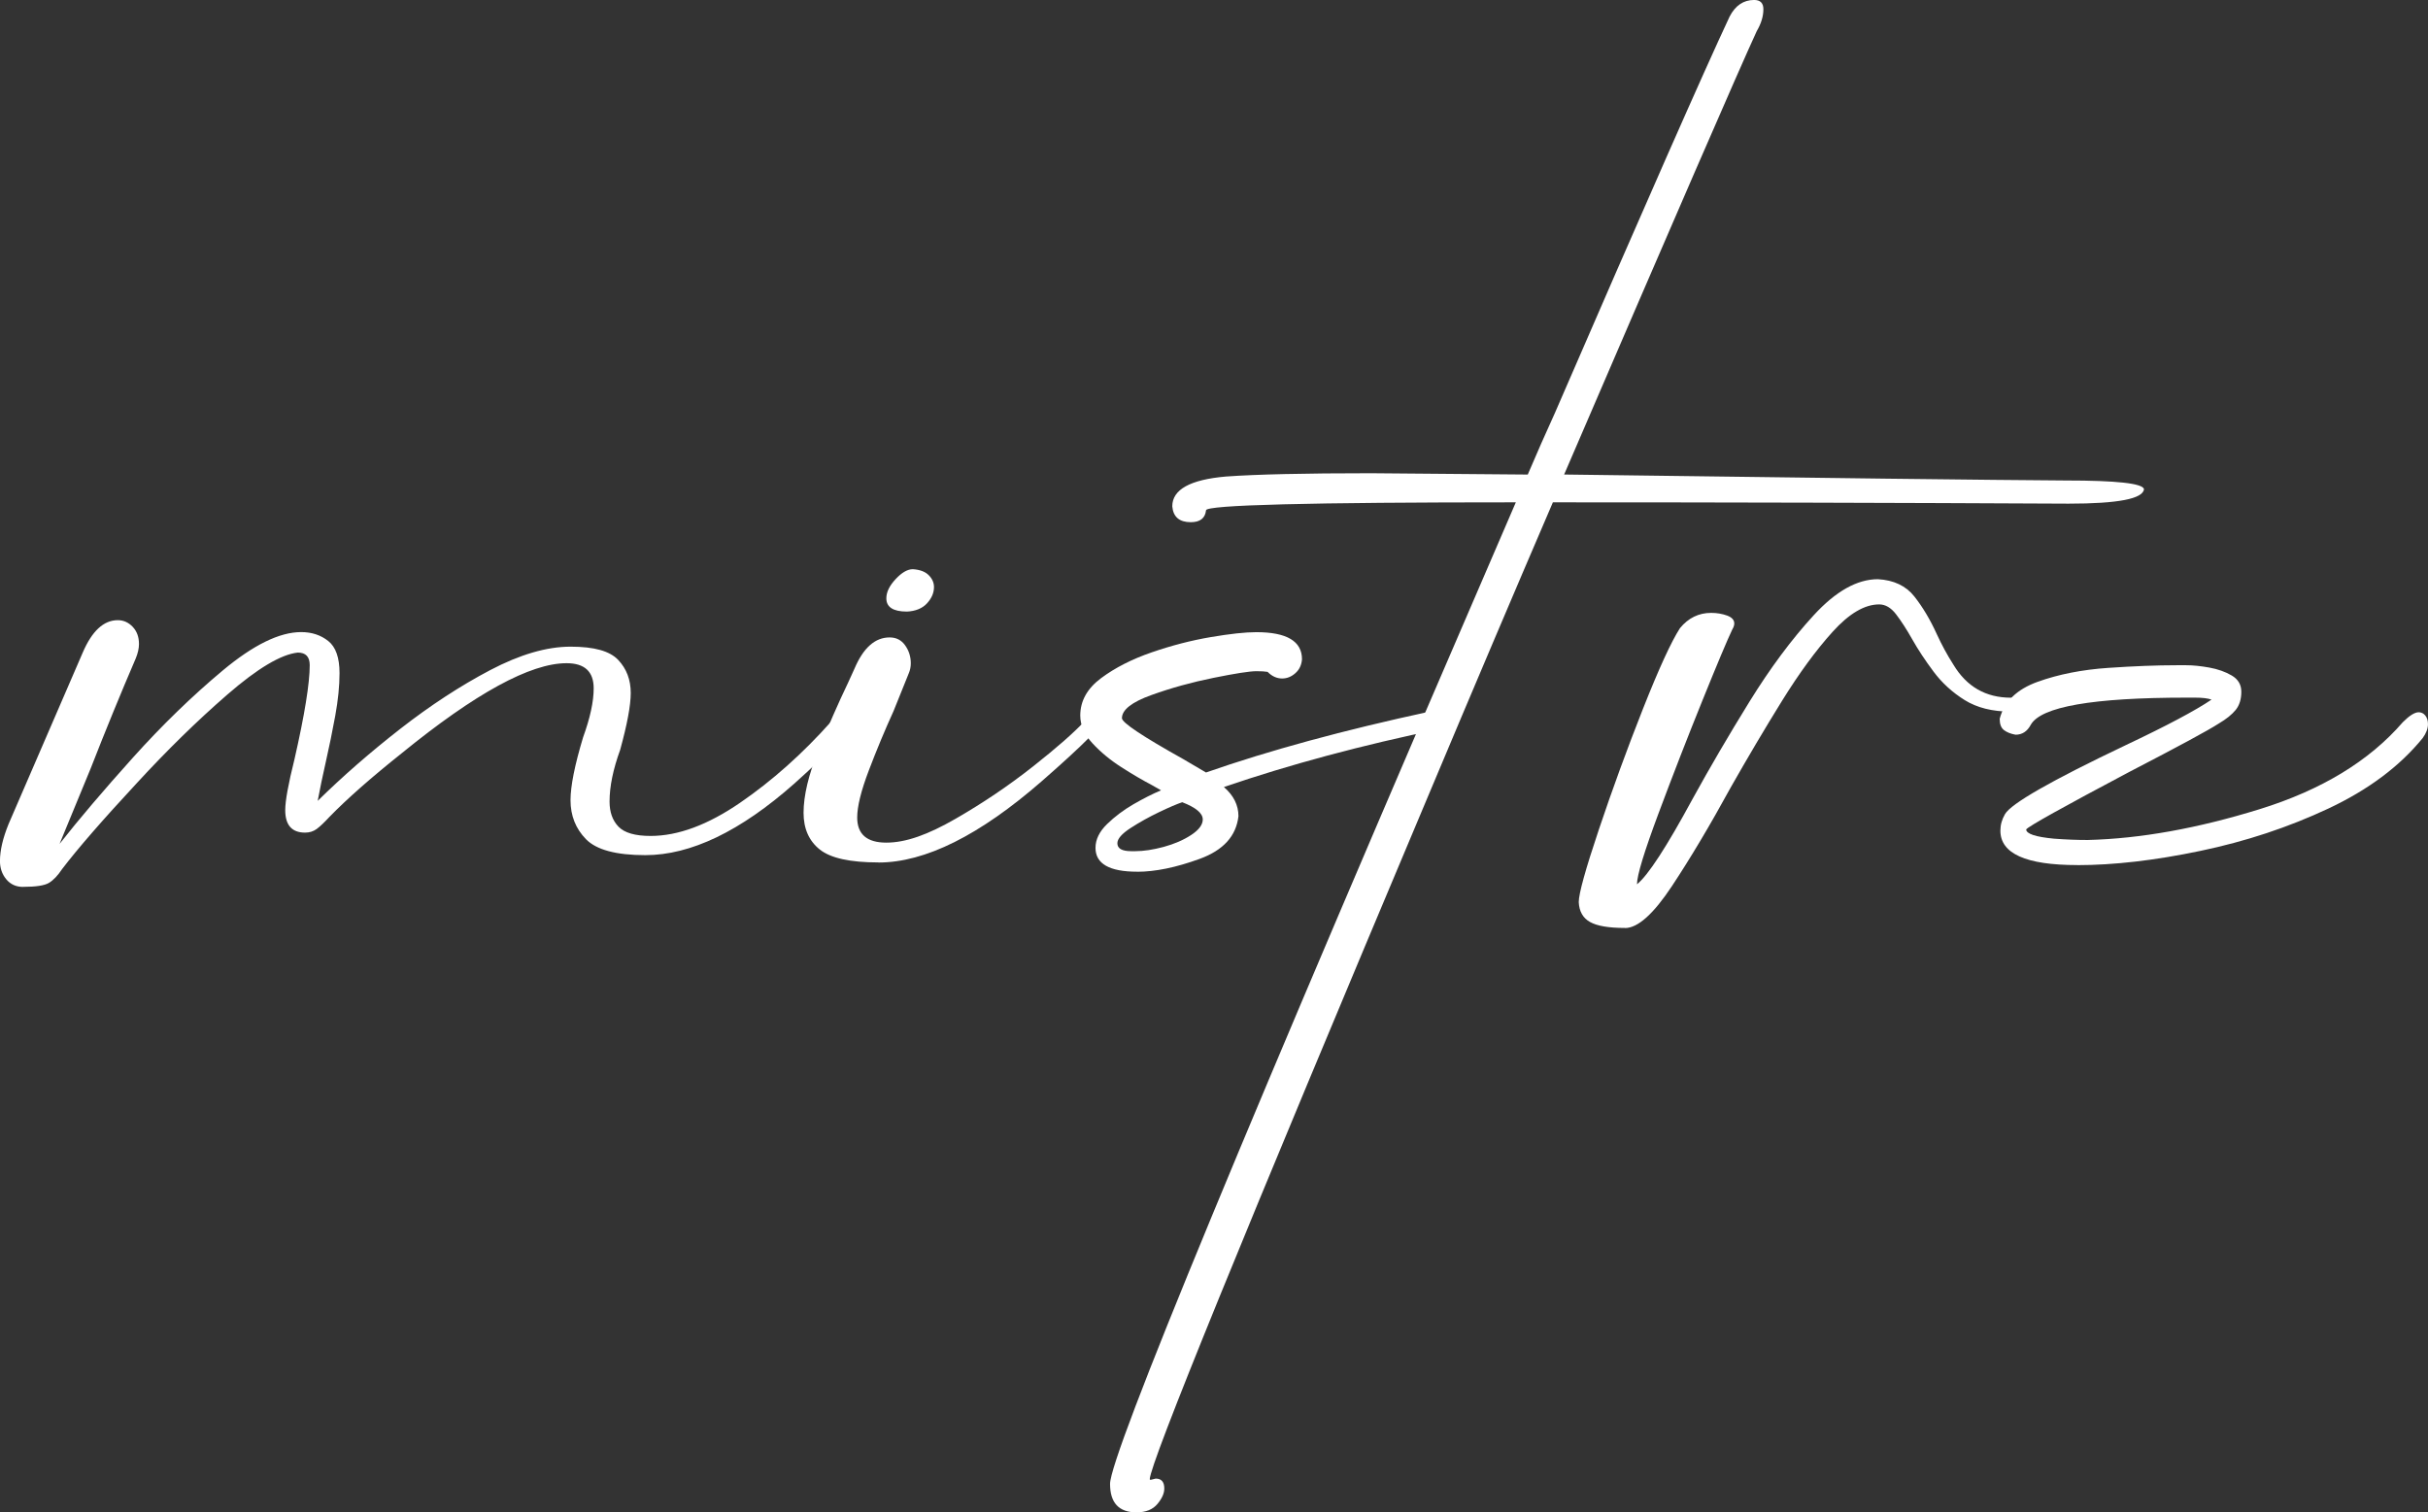 <?xml version="1.0" encoding="UTF-8"?>
<svg id="Layer_2" data-name="Layer 2" xmlns="http://www.w3.org/2000/svg" viewBox="0 0 809.23 504.11">
  <rect x="0" y="0" width="809.23" height="504.11" fill="#333333" stroke="none"/>
  <defs>
    <style>
      .cls-1 {
        fill: #fff;
      }
    </style>
  </defs>
  <g id="mistrz">
    <g>
      <path class="cls-1" d="M7.72,295.63c-2.35,0-4.23-.85-5.63-2.54-1.4-1.69-2.1-3.72-2.1-6.07,0-3.53.96-7.65,2.87-12.35l24.71-57.14c3.09-7.2,6.98-10.81,11.69-10.81,1.91,0,3.56.74,4.96,2.21,1.4,1.47,2.1,3.38,2.1,5.74,0,1.47-.37,3.09-1.1,4.85-5,11.62-10,23.83-15,36.62l-10.37,25.15c6.47-8.24,14.6-17.79,24.38-28.68,9.78-10.88,19.78-20.59,30-29.12,10.22-8.53,18.93-12.8,26.14-12.8,3.53,0,6.54.99,9.04,2.98,2.5,1.99,3.75,5.55,3.75,10.7,0,4.27-.48,9.01-1.43,14.23-.96,5.22-1.99,10.26-3.09,15.11-1.1,4.85-2.02,9.27-2.76,13.24,8.38-8.24,17.57-16.25,27.58-24.05,10-7.79,19.97-14.3,29.89-19.52,9.93-5.22,18.86-7.83,26.8-7.83s13.09,1.47,15.88,4.41c2.79,2.94,4.19,6.62,4.19,11.03,0,4.12-1.18,10.44-3.53,18.97-2.35,6.47-3.53,12.21-3.53,17.21,0,3.53.99,6.33,2.98,8.38,1.99,2.06,5.55,3.09,10.7,3.09,9.12,0,19.05-3.67,29.78-11.03,10.73-7.35,20.88-16.4,30.45-27.14,1.77-2.06,3.38-3.09,4.85-3.09.88,0,1.62.33,2.21.99.59.66.88,1.36.88,2.1,0,.88-.37,1.69-1.1,2.43-7.36,7.36-13.75,13.46-19.19,18.31-17.95,15.88-34.49,23.83-49.64,23.83-9.71,0-16.29-1.77-19.75-5.29-3.46-3.53-5.18-7.87-5.18-13.02,0-4.71,1.4-11.69,4.19-20.96,2.35-6.47,3.53-11.91,3.53-16.33,0-5.59-3.02-8.38-9.04-8.38-12.06,0-30.37,10-54.93,30-10.15,8.09-18.17,15.15-24.05,21.18-1.77,1.91-3.2,3.27-4.3,4.08-1.1.81-2.39,1.21-3.86,1.21-4.41,0-6.62-2.5-6.62-7.5,0-3.09,1.03-8.75,3.09-16.99,3.38-14.85,5.07-25.29,5.07-31.33,0-2.79-1.32-4.19-3.97-4.19-5.59.59-13.42,5.26-23.5,14.01-10.08,8.75-20.11,18.57-30.11,29.45-11.47,12.35-19.78,21.92-24.93,28.68-1.47,2.21-2.94,3.75-4.41,4.63-1.47.88-4.34,1.32-8.6,1.32Z"/>
      <path class="cls-1" d="M292.76,287.47c-9.42,0-15.92-1.43-19.53-4.3-3.6-2.87-5.41-6.95-5.41-12.24,0-5.74,1.66-12.69,4.96-20.85,3.31-8.16,6.58-15.63,9.82-22.39l2.21-4.85c2.94-6.91,6.84-10.37,11.69-10.37,2.21,0,3.93.88,5.18,2.65,1.25,1.76,1.88,3.75,1.88,5.96,0,1.18-.22,2.28-.66,3.31l-5.07,12.58c-2.94,6.47-5.7,13.09-8.27,19.86-2.58,6.77-3.86,11.99-3.86,15.66,0,5.59,3.23,8.38,9.71,8.38s13.86-2.65,23.05-7.94c9.19-5.29,17.79-11.1,25.81-17.43,8.01-6.32,13.79-11.4,17.32-15.22,1.91-1.91,3.38-2.87,4.41-2.87,1.47,0,2.21.59,2.21,1.77,0,1.91-6.99,8.97-20.96,21.18-20.74,18.09-38.9,27.14-54.49,27.14ZM302.25,203.85c-4.56,0-6.84-1.47-6.84-4.41,0-2.06,1.03-4.19,3.09-6.4,2.06-2.21,3.97-3.31,5.74-3.31,2.35.15,4.12.81,5.29,1.99,1.18,1.18,1.76,2.5,1.76,3.97,0,1.91-.77,3.72-2.32,5.41-1.54,1.69-3.79,2.61-6.73,2.76Z"/>
      <path class="cls-1" d="M379.02,290.56c-9.27,0-13.9-2.65-13.9-7.94,0-2.79,1.29-5.44,3.86-7.94,2.57-2.5,5.52-4.71,8.82-6.62,3.31-1.91,6.36-3.45,9.16-4.63l-3.09-1.76c-3.09-1.62-6.47-3.6-10.15-5.96-3.68-2.35-6.88-5-9.6-7.94-2.72-2.94-4.08-6.03-4.08-9.27,0-4.85,2.32-9.01,6.95-12.46,4.63-3.45,10.26-6.32,16.88-8.6,6.62-2.28,13.16-3.97,19.63-5.07,6.47-1.1,11.54-1.65,15.22-1.65,10.15,0,15.22,3.02,15.22,9.04-.15,1.91-.88,3.46-2.21,4.63-1.32,1.18-2.8,1.77-4.41,1.77-1.76,0-3.39-.73-4.85-2.21-.88-.15-2.13-.22-3.75-.22-2.21,0-6.95.74-14.23,2.21-7.28,1.47-14.2,3.38-20.74,5.74-6.55,2.35-9.82,4.93-9.82,7.72,0,1.47,6.84,6.03,20.52,13.68l7.5,4.41c21.03-7.35,45.89-14.12,74.57-20.3h.44c2.21-.59,3.97-.88,5.29-.88,2.06,0,3.09.59,3.09,1.76s-.59,2.24-1.76,3.2c-1.18.96-2.28,1.51-3.31,1.65-26.33,5.44-50.45,11.91-72.36,19.42,3.23,2.79,4.85,6.03,4.85,9.71-.74,6.62-5.04,11.36-12.91,14.23-7.87,2.87-14.82,4.3-20.85,4.3ZM378.36,283.72c2.79,0,5.96-.48,9.49-1.43,3.53-.96,6.58-2.28,9.16-3.97,2.57-1.69,3.86-3.42,3.86-5.18,0-2.06-2.28-3.97-6.84-5.74-1.76.59-4.34,1.69-7.72,3.31-3.38,1.62-6.55,3.39-9.49,5.29-2.94,1.91-4.41,3.61-4.41,5.07,0,1.77,1.54,2.65,4.63,2.65h1.32Z"/>
      <path class="cls-1" d="M378.8,504.11c-5.88,0-8.83-3.17-8.83-9.49,0-9.56,45.08-118.62,135.24-327.18-68.83,0-103.25.88-103.25,2.65-.29,2.65-1.99,3.97-5.07,3.97-3.82,0-5.88-1.76-6.18-5.29,0-5.59,5.96-8.9,17.87-9.93,10.15-.73,26.25-1.1,48.32-1.1l52.29.44c2.94-6.91,5.96-13.75,9.04-20.52,30.15-69.57,49.56-113.62,58.24-132.15,1.91-3.67,4.63-5.52,8.16-5.52,2.06,0,3.09,1.03,3.09,3.09,0,2.35-.74,4.78-2.21,7.28-6.03,13.09-27.43,62.36-64.2,147.81,87.37,1.18,143.11,1.84,167.23,1.99,16.91,0,25.59.96,26.03,2.87-.3,3.24-8.68,4.85-25.15,4.85-57.36-.29-114.65-.44-171.86-.44-13.09,30.45-26.77,62.66-41.04,96.63-62.22,147.67-93.32,224-93.32,229l.22.22,1.76-.44c1.91,0,2.87,1.1,2.87,3.31,0,1.62-.77,3.34-2.32,5.18-1.54,1.84-3.86,2.76-6.95,2.76Z"/>
      <path class="cls-1" d="M541.62,309.31c-5.44,0-9.34-.66-11.69-1.99-2.35-1.32-3.6-3.53-3.75-6.62,0-2.8,2.24-10.89,6.73-24.27,4.49-13.38,9.38-26.77,14.67-40.15,5.29-13.38,9.41-22.36,12.35-26.92,2.79-3.38,6.25-5.07,10.37-5.07,1.91,0,3.67.3,5.29.88,1.62.59,2.43,1.47,2.43,2.65,0,.59-.22,1.25-.66,1.99-1.62,3.39-4.93,11.25-9.93,23.61-5,12.35-9.89,24.93-14.67,37.73-4.78,12.8-7.17,20.66-7.17,23.61,3.67-2.94,9.85-12.43,18.53-28.46,5.74-10.44,12.06-21.25,18.97-32.43,6.91-11.18,14.04-20.77,21.4-28.79,7.35-8.01,14.48-12.02,21.4-12.02,5.29.3,9.34,2.21,12.13,5.74,2.79,3.53,5.29,7.72,7.5,12.58,1.62,3.53,3.45,6.92,5.52,10.15,4.41,7.36,10.81,11.03,19.19,11.03,3.09,0,4.63.81,4.63,2.43,0,1.47-1.1,2.21-3.31,2.21h-1.32c-6.18,0-11.33-1.29-15.44-3.86-4.12-2.57-7.58-5.74-10.37-9.49-2.8-3.75-5.15-7.32-7.06-10.7-1.91-3.38-3.72-6.18-5.41-8.38-1.69-2.21-3.57-3.31-5.63-3.31-4.85,0-10.04,3.05-15.55,9.16-5.51,6.1-11.14,13.79-16.88,23.05-5.74,9.27-11.4,18.83-16.99,28.68-6.92,12.65-13.46,23.64-19.64,32.98-6.18,9.34-11.4,14.01-15.66,14.01Z"/>
      <path class="cls-1" d="M692.3,288.35c-17.06,0-25.59-3.82-25.59-11.47,0-1.91.51-3.75,1.54-5.52,2.06-3.53,15.44-11.18,40.15-22.94,13.68-6.47,23.24-11.54,28.68-15.22-1.18-.44-3.02-.66-5.52-.66h-2.87c-31.18,0-48.46,3.02-51.85,9.05-1.18,2.21-2.87,3.31-5.07,3.31-1.62-.29-2.91-.81-3.86-1.54-.96-.73-1.43-1.99-1.43-3.75,1.47-5.74,5.7-9.85,12.69-12.36,6.98-2.5,14.82-4.04,23.5-4.63,8.68-.59,16.25-.88,22.72-.88h3.31c2.21,0,4.74.26,7.61.77,2.87.52,5.37,1.4,7.5,2.65,2.13,1.25,3.2,3.05,3.2,5.41,0,2.5-.63,4.52-1.88,6.07-1.25,1.54-3.13,3.05-5.62,4.52-3.39,2.21-13.31,7.58-29.78,16.11-22.21,11.77-33.68,18.17-34.42,19.19,0,1.47,3.09,2.5,9.27,3.09,3.97.3,7.72.44,11.25.44,17.5-.44,36.58-3.86,57.25-10.26,20.66-6.4,36.58-16.07,47.76-29.01,2.21-2.21,3.97-3.31,5.29-3.31.88,0,1.62.37,2.21,1.1.59.74.88,1.69.88,2.87,0,1.47-.59,3.02-1.76,4.63-7.65,9.41-18.13,17.25-31.44,23.5-13.31,6.25-27.54,10.96-42.69,14.12-15.15,3.17-28.83,4.74-41.04,4.74Z"/>
    </g>
  </g>
</svg>